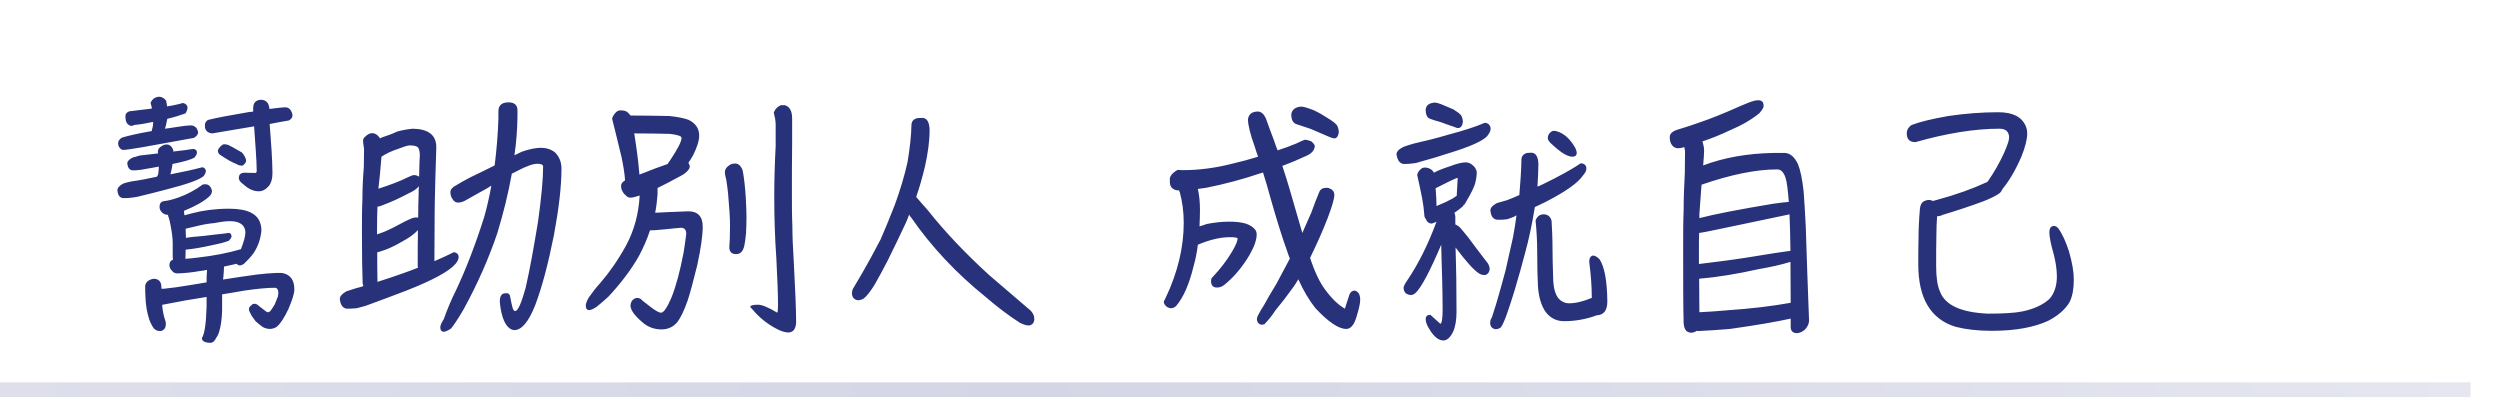 <svg width="170" height="28" viewBox="0 0 170 28" fill="none" xmlns="http://www.w3.org/2000/svg">
<line y1="26.5" x2="168" y2="26.5" stroke="url(#paint0_linear_1614_23882)"/>
<path d="M13.392 10.368C13.392 10.48 13.328 10.592 13.216 10.72C13.008 10.848 12.512 10.992 11.728 11.152C11.712 11.28 11.696 11.408 11.664 11.536C11.632 11.664 11.616 11.776 11.584 11.856C12.496 11.68 13.216 11.52 13.744 11.376C13.84 11.376 13.92 11.424 13.968 11.52C13.984 11.552 14 11.584 14 11.616C14 11.744 13.936 11.856 13.84 11.984C13.52 12.24 12.704 12.528 11.392 12.864C10.656 13.056 9.984 13.232 9.36 13.376C9.168 13.408 9.024 13.44 8.944 13.44C8.736 13.472 8.56 13.472 8.416 13.472C8.16 13.472 8.016 13.296 7.984 12.944C7.984 12.784 8.112 12.624 8.384 12.48C8.512 12.432 8.704 12.384 8.944 12.336C9.52 12.256 10.096 12.144 10.672 12.016C10.704 11.968 10.72 11.92 10.752 11.872C10.784 11.648 10.8 11.472 10.8 11.328C10.448 11.392 10.128 11.456 9.808 11.504C9.664 11.536 9.568 11.552 9.504 11.552C9.312 11.584 9.168 11.584 9.056 11.584C8.816 11.584 8.688 11.424 8.656 11.104C8.656 10.976 8.768 10.848 9.008 10.72C9.12 10.688 9.28 10.64 9.504 10.576C9.936 10.528 10.352 10.48 10.752 10.432C10.736 10.4 10.736 10.352 10.736 10.32C10.736 10.16 10.816 10.032 10.992 9.936C11.088 9.872 11.2 9.824 11.328 9.824C11.552 9.824 11.696 9.968 11.792 10.224C11.792 10.256 11.776 10.288 11.776 10.304C12.336 10.24 12.784 10.192 13.12 10.128C13.232 10.128 13.312 10.176 13.36 10.24C13.376 10.272 13.392 10.32 13.392 10.368ZM12.752 7.344C12.736 7.472 12.688 7.6 12.608 7.712C12.256 7.84 11.856 7.968 11.376 8.08C11.344 8.24 11.312 8.4 11.28 8.544C11.248 8.64 11.232 8.704 11.216 8.752C11.488 8.72 11.776 8.672 12.096 8.624C12.48 8.56 12.784 8.528 13.04 8.528C13.152 8.544 13.264 8.608 13.36 8.704C13.424 8.832 13.472 8.928 13.472 8.992C13.472 9.136 13.376 9.264 13.184 9.376C12.384 9.52 11.232 9.728 9.744 10C8.976 10.128 8.56 10.192 8.464 10.192H8.368C8.272 10.192 8.192 10.128 8.112 10.016C8.048 9.92 8.032 9.84 8.032 9.744C8.032 9.6 8.112 9.472 8.288 9.36C8.704 9.232 9.392 9.072 10.32 8.912C10.32 8.848 10.336 8.768 10.368 8.704C10.4 8.576 10.416 8.448 10.416 8.288C9.968 8.384 9.536 8.464 9.136 8.496C9.056 8.544 8.992 8.56 8.944 8.56C8.832 8.56 8.72 8.496 8.624 8.368C8.56 8.256 8.528 8.096 8.528 7.888C8.528 7.744 8.624 7.632 8.8 7.568C9.216 7.52 9.568 7.472 9.856 7.44C10.016 7.424 10.176 7.408 10.336 7.376L10.24 6.992C10.352 6.736 10.544 6.592 10.832 6.576C11.024 6.592 11.184 6.688 11.296 6.848C11.328 6.976 11.344 7.104 11.36 7.232C11.488 7.216 11.584 7.2 11.68 7.184C11.984 7.12 12.176 7.072 12.256 7.056C12.32 7.024 12.384 7.008 12.448 7.008C12.56 7.024 12.656 7.088 12.72 7.184C12.736 7.232 12.752 7.28 12.752 7.344ZM19.376 7.296C19.552 7.296 19.68 7.36 19.76 7.488C19.84 7.616 19.888 7.728 19.888 7.856C19.888 7.984 19.808 8.096 19.648 8.192C19.248 8.256 18.816 8.336 18.336 8.432C18.336 8.496 18.352 8.56 18.352 8.624L18.464 10.192C18.496 10.768 18.528 11.296 18.528 11.76C18.528 12.144 18.448 12.432 18.288 12.64C18.064 12.896 17.84 13.008 17.6 13.008C17.248 13.008 16.912 12.864 16.56 12.544C16.336 12.384 16.24 12.24 16.24 12.112C16.24 11.872 16.368 11.744 16.64 11.744C16.752 11.744 16.992 11.76 17.36 11.76C17.424 11.76 17.456 11.712 17.456 11.616C17.456 11.184 17.424 10.72 17.392 10.224C17.344 9.616 17.312 9.072 17.28 8.592C16.432 8.736 15.488 8.896 14.432 9.072C14.144 9.04 13.984 8.912 13.936 8.656V8.48C13.936 8.368 14 8.256 14.128 8.16C14.688 8.016 15.632 7.84 16.944 7.616C17.04 7.616 17.136 7.6 17.216 7.584V7.36C17.216 7.008 17.376 6.816 17.712 6.784C18.096 6.784 18.288 6.992 18.32 7.408C18.864 7.344 19.216 7.296 19.376 7.296ZM14.944 10.512C14.848 10.432 14.816 10.352 14.816 10.256C14.816 10.224 14.832 10.16 14.88 10.096C14.928 10.016 14.992 9.952 15.072 9.888C15.136 9.84 15.184 9.808 15.248 9.808C15.328 9.808 15.424 9.824 15.52 9.856C15.648 9.92 15.968 10.08 16.448 10.368C16.528 10.448 16.592 10.544 16.64 10.64C16.704 10.752 16.736 10.848 16.736 10.912C16.736 10.992 16.704 11.056 16.672 11.088L16.608 11.168C16.56 11.232 16.512 11.264 16.448 11.264C16.32 11.264 16.192 11.232 16.048 11.136C15.808 11.056 15.44 10.848 14.944 10.512ZM11.424 14.608C11.264 14.608 11.136 14.56 11.04 14.464C10.912 14.352 10.848 14.224 10.848 14.064C10.848 13.84 10.944 13.712 11.136 13.68C11.424 13.648 11.728 13.568 12.064 13.456C12.704 13.232 13.28 12.928 13.792 12.544C13.856 12.544 13.904 12.528 13.968 12.528C14.128 12.528 14.24 12.608 14.336 12.752C14.368 12.816 14.384 12.896 14.416 12.976C14.416 13.136 14.336 13.28 14.192 13.392C13.856 13.696 13.296 14.016 12.512 14.336C12.512 14.464 12.528 14.56 12.544 14.64C12.72 14.592 12.896 14.544 13.088 14.496C13.824 14.304 14.656 14.192 15.568 14.192C16.24 14.192 16.72 14.288 17.04 14.448C17.52 14.672 17.776 15.088 17.776 15.68C17.728 16.224 17.552 16.752 17.232 17.232C17.024 17.504 16.8 17.744 16.576 17.952C16.464 18.016 16.384 18.048 16.32 18.048C16.224 18.048 16.16 18.016 16.096 17.936C15.824 18 15.536 18.064 15.232 18.128C15.232 18.288 15.216 18.544 15.184 18.896C15.168 18.944 15.168 18.976 15.168 19.008C15.968 18.88 16.736 18.768 17.44 18.672C17.952 18.608 18.4 18.576 18.784 18.56H19.088C19.216 18.56 19.344 18.592 19.488 18.656C19.84 18.832 20.016 19.168 20.016 19.68C20.016 19.968 19.872 20.4 19.616 21.008C19.328 21.616 19.056 22.032 18.816 22.224C18.672 22.32 18.512 22.368 18.32 22.368C18.128 22.352 17.984 22.304 17.872 22.24C17.696 22.112 17.536 21.984 17.376 21.84C17.2 21.616 17.072 21.424 17.008 21.264C16.944 21.168 16.928 21.088 16.928 21.024C16.928 20.928 16.976 20.832 17.088 20.768C17.136 20.688 17.216 20.656 17.312 20.656C17.408 20.656 17.504 20.704 17.6 20.8C17.824 20.976 17.984 21.104 18.096 21.184C18.128 21.216 18.176 21.232 18.224 21.232C18.272 21.232 18.32 21.2 18.384 21.152C18.464 21.056 18.56 20.896 18.688 20.688C18.768 20.496 18.832 20.32 18.896 20.16C18.912 20.064 18.928 19.984 18.928 19.904C18.928 19.696 18.848 19.584 18.704 19.568C18.192 19.568 17.488 19.632 16.624 19.76C16.096 19.856 15.584 19.936 15.104 20.016V21.104C15.088 21.68 15.024 22.176 14.896 22.576C14.848 22.736 14.784 22.864 14.688 22.992C14.608 23.184 14.496 23.28 14.352 23.312C13.936 23.312 13.728 23.2 13.728 22.992C13.92 22.688 14.016 21.968 14.048 20.832V20.192C13.568 20.272 13.072 20.352 12.592 20.432C12.08 20.528 11.568 20.624 11.072 20.72H11.024C11.056 21.104 11.12 21.472 11.248 21.824C11.264 21.888 11.28 21.952 11.28 22.032C11.28 22.256 11.184 22.416 11.008 22.496C10.96 22.496 10.912 22.512 10.848 22.512C10.624 22.496 10.464 22.384 10.368 22.192C10.304 22.08 10.224 21.936 10.16 21.76C10 21.28 9.904 20.736 9.888 20.128C9.872 19.888 9.872 19.648 9.872 19.424C9.92 19.184 10.096 19.024 10.416 18.96H10.528C10.816 18.992 10.976 19.184 10.976 19.52V19.632H11.168C11.648 19.584 12.256 19.504 12.992 19.376C13.36 19.312 13.712 19.264 14.048 19.2C14.048 18.928 14.048 18.64 14.08 18.352C13.92 18.384 13.744 18.416 13.584 18.432C13.04 18.528 12.544 18.576 12.08 18.592C11.92 18.592 11.792 18.544 11.696 18.416C11.584 18.304 11.52 18.176 11.52 18.032C11.52 17.84 11.6 17.712 11.76 17.664C11.76 17.6 11.744 17.504 11.744 17.376V16.528C11.744 16.224 11.696 15.824 11.6 15.328C11.568 15.136 11.52 14.96 11.472 14.784C11.44 14.72 11.424 14.672 11.424 14.608ZM16.384 16.944C16.576 16.448 16.688 16.064 16.688 15.776C16.656 15.296 16.304 15.04 15.632 15.04C15.344 15.04 14.992 15.088 14.592 15.168C14.208 15.2 13.824 15.264 13.44 15.36C13.056 15.456 12.784 15.52 12.624 15.552C12.624 15.776 12.64 15.936 12.64 16.064V16.176C12.816 16.144 12.96 16.128 13.088 16.112C13.552 16.08 14.112 16.016 14.752 15.936C15.008 15.904 15.216 15.888 15.344 15.872C15.408 15.856 15.456 15.84 15.52 15.84C15.616 15.84 15.68 15.872 15.712 15.936C15.728 15.984 15.744 16.032 15.744 16.08C15.744 16.144 15.68 16.24 15.568 16.368C15.248 16.496 14.832 16.592 14.352 16.688C13.712 16.832 13.136 16.928 12.624 16.976V17.04C12.624 17.28 12.608 17.472 12.608 17.6C12.864 17.584 13.12 17.552 13.408 17.52C14.544 17.392 15.536 17.2 16.384 16.944ZM25.668 19.168C26.26 18.976 26.852 18.784 27.428 18.576C27.78 18.448 28.1 18.336 28.42 18.208C28.404 18.144 28.404 18.08 28.404 18.016C28.404 17.2 28.404 16.416 28.42 15.648L28.388 15.68C28.132 15.952 27.78 16.192 27.364 16.416C26.82 16.736 26.34 16.96 25.892 17.088C25.796 17.12 25.716 17.152 25.652 17.152C25.652 17.84 25.652 18.512 25.668 19.168ZM28.436 14.8C28.436 14.224 28.452 13.68 28.468 13.168C28.468 12.992 28.468 12.816 28.484 12.656C28.452 12.688 28.436 12.704 28.436 12.72C28.292 12.88 28.068 13.024 27.748 13.168C27.204 13.456 26.628 13.728 26.02 13.952C25.924 14 25.812 14.032 25.716 14.048H25.668C25.652 14.4 25.636 14.992 25.636 15.824V15.936C25.844 15.872 26.004 15.808 26.132 15.76C26.516 15.6 26.98 15.36 27.54 15.056C27.748 14.96 27.908 14.88 28.036 14.832C28.132 14.8 28.228 14.784 28.308 14.784C28.372 14.784 28.404 14.8 28.436 14.8ZM28.5 12.016C28.516 11.216 28.532 10.72 28.548 10.56C28.548 10.32 28.5 10.144 28.436 10.032C28.34 9.936 28.148 9.888 27.86 9.888C27.716 9.888 27.428 9.984 27.012 10.144C26.58 10.288 26.228 10.464 25.94 10.656C25.908 10.976 25.876 11.36 25.844 11.776C25.796 12.192 25.764 12.544 25.732 12.832C26.532 12.576 27.204 12.32 27.748 12.048C27.94 11.952 28.084 11.904 28.164 11.904C28.26 11.904 28.356 11.936 28.452 11.984C28.468 12 28.484 12.016 28.5 12.016ZM25.828 9.408C25.876 9.392 25.924 9.376 25.972 9.344C26.324 9.232 26.676 9.104 27.012 8.944C27.364 8.848 27.716 8.784 28.068 8.752C29.124 8.768 29.668 9.184 29.668 10C29.668 10.272 29.636 10.976 29.604 12.128C29.572 13.344 29.556 14.16 29.556 14.592C29.556 15.68 29.54 16.736 29.54 17.76C30.052 17.536 30.484 17.344 30.852 17.152C30.98 17.152 31.092 17.216 31.156 17.328C31.172 17.36 31.188 17.408 31.188 17.472C31.188 17.632 31.108 17.776 30.98 17.936C30.548 18.448 29.428 19.056 27.636 19.76C26.644 20.144 25.716 20.48 24.852 20.8C24.564 20.88 24.372 20.928 24.26 20.96C24.02 20.976 23.812 20.992 23.636 20.992C23.332 20.992 23.156 20.768 23.108 20.336C23.108 20.144 23.252 19.984 23.556 19.808C23.748 19.744 23.972 19.68 24.26 19.584C24.42 19.552 24.564 19.504 24.708 19.456C24.692 19.392 24.676 19.344 24.66 19.28C24.628 18.448 24.612 17.296 24.612 15.792C24.612 14.96 24.612 14.224 24.644 13.552C24.644 12.88 24.676 12.16 24.74 11.36C24.74 10.992 24.756 10.576 24.756 10.128C24.74 10.016 24.724 9.904 24.708 9.792C24.692 9.696 24.692 9.616 24.692 9.536C24.692 9.44 24.756 9.344 24.868 9.264C24.996 9.136 25.14 9.056 25.316 9.056C25.508 9.056 25.668 9.168 25.812 9.36C25.812 9.392 25.828 9.408 25.828 9.408ZM30.676 22.336C30.484 22.464 30.324 22.544 30.196 22.56C30.02 22.56 29.94 22.448 29.94 22.256C29.94 22.128 30.02 21.936 30.18 21.696C30.404 21.056 30.676 20.4 31.028 19.696C31.684 18.304 32.324 16.656 32.932 14.736C33.124 14.048 33.284 13.344 33.412 12.624C33.188 12.768 32.98 12.896 32.756 13.008C32.372 13.232 31.972 13.44 31.588 13.664C31.428 13.744 31.268 13.776 31.14 13.776C30.996 13.776 30.868 13.696 30.772 13.536C30.676 13.408 30.628 13.248 30.628 13.056C30.628 12.88 30.772 12.72 31.06 12.576C31.316 12.416 31.636 12.24 32.036 12.032C32.516 11.808 33.028 11.552 33.572 11.28C33.588 11.28 33.604 11.264 33.636 11.248C33.764 10.224 33.86 9.152 33.892 8.048V7.568C33.892 7.168 34.116 6.96 34.58 6.96C34.964 6.96 35.172 7.136 35.188 7.456V7.984C35.172 8.848 35.108 9.712 34.98 10.56C35.172 10.464 35.332 10.384 35.476 10.32C35.972 10.144 36.42 10.048 36.82 10.048C37.204 10.064 37.524 10.176 37.764 10.384C38.036 10.672 38.18 11.024 38.18 11.472C38.18 12.672 38.004 14.176 37.668 15.984C37.284 17.904 36.868 19.504 36.388 20.768C35.94 21.888 35.476 22.448 34.964 22.448C34.516 22.4 34.196 21.904 34.036 20.944C34.004 20.752 33.988 20.592 33.988 20.464C33.988 20.224 34.052 20.064 34.212 19.968C34.276 19.952 34.372 19.936 34.468 19.936C34.564 19.936 34.628 20 34.676 20.096C34.74 20.448 34.804 20.752 34.868 20.976C34.916 21.088 34.964 21.152 35.028 21.152C35.22 21.152 35.46 20.608 35.748 19.552C36.036 18.288 36.308 16.768 36.596 15.008C36.82 13.376 36.932 12.16 36.932 11.328C36.932 11.2 36.804 11.136 36.548 11.136C36.244 11.136 35.796 11.296 35.188 11.616C35.044 11.696 34.916 11.76 34.804 11.808C34.564 13.152 34.228 14.512 33.812 15.872C33.236 17.568 32.484 19.28 31.54 21.008C31.204 21.584 30.916 22.032 30.676 22.336ZM49.993 11.12C50.217 11.12 50.393 11.28 50.505 11.6C50.601 12.112 50.665 12.72 50.713 13.424C50.745 14.032 50.761 14.48 50.761 14.8C50.761 15.184 50.745 15.552 50.729 15.872C50.697 16.256 50.649 16.528 50.617 16.688C50.537 17.088 50.345 17.28 50.057 17.28C49.737 17.28 49.593 17.12 49.593 16.784C49.593 16.688 49.609 16.512 49.625 16.272C49.625 15.904 49.641 15.6 49.641 15.36C49.641 14.816 49.593 14.096 49.513 13.2C49.481 12.848 49.433 12.528 49.385 12.224C49.321 11.984 49.289 11.808 49.289 11.712C49.289 11.536 49.385 11.376 49.577 11.248C49.673 11.168 49.817 11.12 49.993 11.12ZM53.625 22.608C53.417 22.608 53.209 22.544 52.985 22.448C52.377 22.16 51.817 21.76 51.321 21.216C51.209 21.088 51.113 20.976 51.017 20.88C51.017 20.768 51.193 20.72 51.545 20.72C51.833 20.72 52.265 20.912 52.857 21.264C52.889 21.168 52.905 20.992 52.905 20.752C52.905 19.952 52.857 18.896 52.793 17.6C52.697 16.24 52.649 14.816 52.649 13.344C52.649 12.304 52.681 11.168 52.745 9.936V8.448C52.745 8.24 52.697 7.968 52.617 7.648C52.713 7.408 52.873 7.248 53.097 7.152H53.369C53.689 7.248 53.865 7.536 53.865 8.048V9.76C53.849 10.976 53.849 12.128 53.849 13.184C53.849 13.968 53.849 14.688 53.881 15.328C53.881 16 53.913 16.816 53.977 17.808C54.073 19.632 54.137 21.008 54.137 21.952C54.105 22.368 53.945 22.592 53.625 22.608ZM43.481 11.872C44.281 11.552 44.921 11.312 45.401 11.152C45.433 11.088 45.497 11.008 45.561 10.912C46.073 10.144 46.345 9.632 46.345 9.376C46.345 9.248 46.073 9.168 45.561 9.104C44.921 9.088 44.105 9.072 43.129 9.072C43.161 9.328 43.209 9.6 43.257 9.92C43.385 10.8 43.449 11.456 43.481 11.872ZM46.809 11.072C46.873 11.184 46.905 11.264 46.905 11.296C46.905 11.36 46.889 11.424 46.857 11.488C46.729 11.68 46.537 11.84 46.249 11.984C45.689 12.288 45.177 12.56 44.713 12.784V13.216C44.681 13.632 44.633 14.048 44.553 14.464C44.569 14.464 44.585 14.464 44.601 14.464C44.729 14.464 45.049 14.448 45.593 14.416C46.265 14.384 46.665 14.368 46.809 14.368C47.449 14.368 47.785 14.72 47.785 15.408C47.785 16.032 47.657 16.896 47.417 18.016C47.161 19.04 46.953 19.856 46.761 20.432C46.521 21.12 46.281 21.616 46.057 21.904C45.785 22.224 45.433 22.4 44.985 22.4C44.489 22.4 44.057 22.24 43.689 21.92C43.145 21.456 42.873 21.072 42.873 20.784C42.889 20.496 43.033 20.32 43.289 20.256C43.449 20.256 43.577 20.304 43.657 20.416C43.785 20.512 43.929 20.64 44.105 20.768C44.505 21.088 44.793 21.264 44.953 21.264C45.129 21.264 45.369 20.912 45.657 20.24C45.977 19.44 46.249 18.416 46.489 17.152C46.553 16.736 46.617 16.32 46.665 15.904C46.665 15.632 46.537 15.488 46.313 15.488C46.201 15.488 45.817 15.536 45.145 15.6C44.713 15.648 44.393 15.664 44.201 15.664C44.009 16.256 43.753 16.832 43.449 17.408C42.921 18.336 42.233 19.248 41.369 20.176C41.049 20.464 40.777 20.704 40.569 20.864C40.377 20.992 40.217 21.072 40.073 21.088C39.913 21.088 39.833 20.976 39.833 20.784C39.833 20.656 39.897 20.464 40.041 20.224C40.265 19.904 40.521 19.568 40.841 19.216C41.449 18.512 42.041 17.664 42.585 16.672C43.129 15.648 43.433 14.528 43.497 13.296C43.209 13.392 43.001 13.44 42.873 13.44C42.745 13.44 42.633 13.392 42.537 13.264C42.473 13.232 42.393 13.136 42.329 13.008C42.265 12.912 42.233 12.784 42.233 12.64C42.233 12.496 42.313 12.384 42.473 12.288C42.473 12.288 42.489 12.288 42.505 12.256C42.473 11.808 42.393 11.296 42.265 10.688C42.009 9.632 41.801 8.768 41.625 8.08C41.641 7.968 41.705 7.84 41.817 7.712C41.913 7.584 42.041 7.504 42.185 7.504C42.329 7.504 42.441 7.52 42.537 7.552C42.665 7.616 42.777 7.712 42.873 7.856C43.705 7.856 44.585 7.872 45.513 7.888C46.121 7.952 46.553 8.048 46.809 8.144C47.289 8.368 47.545 8.736 47.545 9.216C47.545 9.568 47.401 10.016 47.129 10.56C47.033 10.736 46.921 10.912 46.809 11.072ZM63.213 8.832C63.213 9.584 63.101 10.416 62.893 11.344C62.717 12.064 62.525 12.752 62.301 13.392C62.557 13.696 62.829 14 63.085 14.288C64.237 15.744 65.629 17.216 67.261 18.704C68.221 19.52 69.101 20.272 69.933 20.992C70.189 21.184 70.333 21.424 70.333 21.696C70.333 21.92 70.221 22.064 70.029 22.128H69.917C69.773 22.128 69.581 22.064 69.357 21.952C68.605 21.472 67.821 20.88 67.005 20.176C65.021 18.576 63.341 16.784 61.965 14.8C61.901 14.736 61.853 14.672 61.821 14.592C61.757 14.784 61.677 14.96 61.613 15.12C61.261 15.872 60.845 16.752 60.349 17.744C60.045 18.336 59.757 18.864 59.501 19.312C59.213 19.792 58.957 20.112 58.749 20.288C58.621 20.368 58.493 20.416 58.333 20.416C58.093 20.384 57.965 20.24 57.933 19.984C57.933 19.808 57.965 19.664 58.061 19.536C58.237 19.248 58.429 18.912 58.637 18.56C59.021 17.888 59.437 17.136 59.885 16.272C60.189 15.568 60.509 14.8 60.845 13.936C61.213 12.928 61.501 11.968 61.709 11.04C61.869 10.096 61.965 9.232 61.981 8.464C61.997 8.24 62.125 8.096 62.381 8.032C62.477 8.032 62.589 8.016 62.733 8.016C63.037 8.032 63.197 8.304 63.213 8.832ZM88.878 10.576C88.366 10.816 87.806 11.056 87.198 11.28C87.39 11.872 87.566 12.4 87.694 12.864C88.014 13.952 88.302 14.944 88.558 15.84C88.766 15.376 88.974 14.912 89.166 14.464C89.358 13.92 89.55 13.44 89.71 13.056C89.79 12.864 89.95 12.768 90.206 12.768C90.286 12.768 90.35 12.784 90.382 12.8C90.606 12.88 90.734 13.024 90.734 13.248C90.734 13.536 90.574 14.048 90.286 14.816C89.982 15.616 89.582 16.512 89.086 17.536C89.406 18.512 89.758 19.232 90.11 19.696C90.558 20.304 91.006 20.736 91.454 20.992C91.582 20.592 91.678 20.256 91.774 20C91.854 19.84 91.966 19.76 92.126 19.76C92.366 19.824 92.494 20.032 92.494 20.384C92.494 20.608 92.414 20.992 92.254 21.504C92.094 22.08 91.854 22.368 91.55 22.368C91.022 22.368 90.318 21.888 89.438 20.944C89.022 20.416 88.638 19.776 88.286 18.992C88.158 19.216 88.03 19.408 87.902 19.584C87.502 20.144 87.102 20.656 86.718 21.12C86.51 21.44 86.318 21.68 86.158 21.856C86.094 21.92 86.03 21.984 85.982 22.048C85.918 22.064 85.854 22.08 85.758 22.08C85.598 22.048 85.502 21.936 85.47 21.744C85.47 21.616 85.502 21.504 85.566 21.408C85.662 21.216 85.79 20.992 85.95 20.752C86.142 20.384 86.43 19.904 86.798 19.296C87.086 18.752 87.39 18.176 87.71 17.584C87.63 17.392 87.566 17.2 87.502 17.008C87.15 16.032 86.798 14.88 86.414 13.536C86.254 12.944 86.078 12.336 85.886 11.728C85.806 11.76 85.742 11.776 85.678 11.792C84.51 12.192 83.294 12.512 82.03 12.768C81.806 12.8 81.614 12.832 81.454 12.848C81.55 13.264 81.598 13.744 81.598 14.272C81.598 14.656 81.582 15.024 81.566 15.392C81.726 15.344 81.886 15.296 82.062 15.232C82.542 15.136 83.054 15.072 83.582 15.072C84.062 15.072 84.446 15.12 84.75 15.216C85.006 15.312 85.198 15.44 85.31 15.568C85.406 15.664 85.454 15.792 85.454 15.936C85.454 16.304 85.294 16.768 84.974 17.328C84.462 18.192 83.886 18.864 83.246 19.376C83.086 19.504 82.926 19.552 82.75 19.552C82.494 19.552 82.35 19.408 82.35 19.104C82.35 18.976 82.398 18.88 82.51 18.784C82.99 18.272 83.422 17.712 83.774 17.12C84.03 16.688 84.158 16.384 84.158 16.224C84.158 16.16 83.982 16.128 83.646 16.128C82.974 16.128 82.254 16.304 81.454 16.64C81.39 17.168 81.294 17.648 81.166 18.096C80.862 19.344 80.462 20.24 79.982 20.8C79.886 20.896 79.774 20.96 79.614 20.96C79.374 20.928 79.214 20.8 79.134 20.56C79.134 20.512 79.182 20.4 79.278 20.224C80.078 18.528 80.494 16.832 80.494 15.152C80.494 14.4 80.398 13.696 80.222 13.056C80.19 13.024 80.174 12.976 80.174 12.944H80.03C79.71 12.88 79.55 12.688 79.55 12.368V12.112C79.614 11.888 79.79 11.712 80.078 11.552C80.206 11.568 80.35 11.568 80.494 11.568C81.534 11.568 82.67 11.424 83.902 11.104C84.446 10.976 84.99 10.832 85.55 10.656C85.47 10.432 85.39 10.208 85.326 9.984C85.006 9.104 84.862 8.48 84.862 8.112C84.91 7.76 85.134 7.584 85.55 7.584C85.774 7.6 85.95 7.76 86.078 8.048C86.238 8.48 86.414 8.992 86.638 9.568C86.718 9.808 86.798 10.032 86.878 10.224C87.294 10.096 87.71 9.936 88.142 9.76C88.366 9.648 88.558 9.568 88.718 9.504C88.83 9.504 88.974 9.536 89.15 9.6C89.31 9.728 89.406 9.84 89.406 9.936C89.406 10.032 89.358 10.144 89.294 10.256C89.198 10.384 89.054 10.496 88.878 10.576ZM88.462 7.248C88.654 7.248 88.942 7.344 89.358 7.504C89.63 7.632 89.918 7.792 90.206 7.984C90.558 8.192 90.798 8.368 90.91 8.512C90.99 8.656 91.038 8.816 91.038 9.008C91.006 9.232 90.926 9.36 90.798 9.408H90.718C90.654 9.408 90.558 9.376 90.398 9.312C89.886 9.088 89.454 8.912 89.134 8.768C88.782 8.656 88.446 8.544 88.126 8.432C87.902 8.336 87.806 8.112 87.806 7.76C87.87 7.44 88.094 7.28 88.462 7.248ZM97.683 14.016C97.715 14 97.747 13.984 97.779 13.968C98.147 13.824 98.483 13.664 98.771 13.504C98.931 13.392 99.027 13.328 99.059 13.312C99.059 13.296 99.059 13.28 99.059 13.264C99.091 12.784 99.107 12.384 99.123 12.096C99.027 12.096 98.531 12.336 97.619 12.8C97.619 12.864 97.635 12.928 97.635 12.976C97.667 13.424 97.683 13.76 97.683 14.016ZM97.507 11.744C97.763 11.6 98.131 11.456 98.627 11.296C99.043 11.136 99.395 11.04 99.683 11.04C99.891 11.04 100.083 11.152 100.259 11.344C100.355 11.472 100.419 11.6 100.419 11.728C100.419 11.968 100.371 12.24 100.291 12.544C100.179 12.832 100.035 13.136 99.843 13.456C99.747 13.648 99.651 13.792 99.571 13.92C99.539 13.936 99.523 13.936 99.523 13.936C99.507 13.968 99.491 14 99.491 14.016C99.299 14.176 99.107 14.336 98.899 14.464C98.931 14.56 98.963 14.656 98.963 14.752V15.264C99.059 15.296 99.155 15.36 99.251 15.44C99.379 15.584 99.571 15.808 99.827 16.128C100.227 16.672 100.675 17.264 101.171 17.904C101.251 18.032 101.299 18.176 101.299 18.304C101.267 18.528 101.171 18.656 100.979 18.704C100.819 18.704 100.675 18.672 100.547 18.576C100.227 18.368 99.699 17.792 98.979 16.832L99.027 18.864C99.027 19.728 99.043 20.496 99.043 21.2C99.043 21.776 98.963 22.224 98.803 22.576C98.611 22.96 98.387 23.152 98.147 23.152C97.827 23.152 97.507 22.896 97.219 22.416C97.027 22.128 96.947 21.888 96.947 21.712C96.947 21.504 97.043 21.408 97.267 21.408C97.363 21.504 97.587 21.696 97.939 22.016C98.035 22.016 98.099 21.696 98.099 21.072C98.099 20.432 98.083 19.744 98.067 18.992C98.035 18.112 98.019 17.328 98.003 16.64C97.235 18.448 96.659 19.536 96.259 19.92C96.147 20.016 96.035 20.064 95.939 20.064C95.619 20.032 95.459 19.888 95.443 19.568C95.443 19.472 95.523 19.312 95.699 19.056C96.467 17.92 97.123 16.592 97.683 15.072C97.619 15.104 97.571 15.136 97.539 15.136C97.443 15.184 97.379 15.2 97.331 15.2C97.203 15.2 97.107 15.136 97.011 15.008C96.979 14.976 96.979 14.944 96.979 14.912C96.899 14.848 96.851 14.736 96.851 14.592C96.835 14.304 96.787 13.936 96.707 13.488C96.579 12.848 96.467 12.32 96.371 11.904C96.387 11.792 96.435 11.68 96.531 11.584C96.627 11.456 96.755 11.392 96.883 11.392C96.979 11.392 97.075 11.408 97.155 11.44C97.315 11.504 97.443 11.6 97.507 11.744ZM101.363 8.752C101.363 8.912 101.267 9.088 101.107 9.28C100.787 9.6 99.971 9.968 98.627 10.384C97.891 10.624 97.203 10.832 96.547 11.008C96.355 11.072 96.227 11.104 96.147 11.104C95.891 11.136 95.683 11.152 95.507 11.152C95.203 11.152 95.027 10.928 94.963 10.496C94.963 10.304 95.123 10.144 95.443 9.984C95.619 9.92 95.859 9.84 96.147 9.76C96.931 9.584 97.699 9.392 98.451 9.168C99.539 8.88 100.371 8.608 100.963 8.352C101.123 8.352 101.251 8.432 101.315 8.56C101.347 8.624 101.363 8.688 101.363 8.752ZM107.875 11.456C107.875 11.6 107.795 11.76 107.651 11.92C107.315 12.432 106.451 13.04 105.075 13.744C104.819 13.872 104.579 13.984 104.371 14.08C104.179 15.264 103.955 16.304 103.699 17.232C103.507 17.968 103.267 18.832 102.979 19.792C102.803 20.352 102.643 20.864 102.483 21.312C102.323 21.776 102.179 22.096 102.051 22.272C101.955 22.336 101.843 22.384 101.699 22.384C101.475 22.352 101.347 22.224 101.331 21.984C101.331 21.824 101.363 21.696 101.443 21.6C101.539 21.296 101.635 20.976 101.747 20.64C101.939 20 102.147 19.248 102.371 18.416C102.531 17.728 102.691 16.976 102.883 16.144C102.979 15.632 103.059 15.12 103.123 14.64C103.059 14.688 102.979 14.72 102.915 14.752C102.691 14.848 102.531 14.896 102.467 14.912C102.243 14.944 102.035 14.944 101.859 14.944C101.555 14.944 101.379 14.72 101.347 14.304C101.347 14.128 101.491 13.968 101.795 13.808C101.955 13.76 102.179 13.696 102.467 13.616C102.755 13.504 103.043 13.392 103.315 13.264C103.395 12.368 103.443 11.552 103.459 10.816C103.475 10.608 103.603 10.464 103.843 10.4C103.907 10.4 104.019 10.384 104.163 10.384C104.451 10.416 104.595 10.672 104.611 11.152C104.611 11.632 104.579 12.144 104.547 12.688C104.643 12.656 104.755 12.608 104.883 12.544C106.003 12 106.883 11.52 107.491 11.104C107.651 11.104 107.779 11.168 107.843 11.296C107.859 11.328 107.875 11.392 107.875 11.456ZM106.355 21.84C105.843 21.84 105.427 21.632 105.107 21.216C104.803 20.784 104.627 20.192 104.579 19.44C104.547 18.784 104.531 18.032 104.531 17.2C104.531 16.368 104.483 15.632 104.419 14.992C104.515 14.736 104.675 14.608 104.899 14.576H105.011C105.267 14.592 105.427 14.736 105.507 15.008C105.539 15.552 105.571 16.192 105.571 16.928C105.571 17.408 105.587 18.112 105.619 19.056C105.651 19.664 105.779 20.064 106.003 20.32C106.179 20.512 106.419 20.624 106.707 20.624C107.155 20.624 107.667 20.496 108.243 20.256C108.243 19.472 108.179 18.656 108.067 17.808C108.067 17.568 108.147 17.424 108.307 17.376C108.467 17.376 108.611 17.472 108.771 17.632C109.107 18.144 109.283 19.104 109.299 20.496C109.299 21.104 109.059 21.424 108.579 21.44C107.891 21.696 107.155 21.84 106.355 21.84ZM106.915 10.656C106.835 10.656 106.755 10.64 106.675 10.608C106.355 10.512 105.971 10.224 105.491 9.776C105.331 9.632 105.251 9.504 105.251 9.392C105.251 9.232 105.315 9.088 105.443 8.992C105.507 8.928 105.587 8.896 105.683 8.896C105.747 8.896 105.795 8.912 105.859 8.928C106.339 9.056 106.771 9.44 107.123 10.064C107.187 10.208 107.219 10.32 107.219 10.416C107.203 10.576 107.107 10.656 106.915 10.656ZM97.555 6.976C97.683 6.976 97.907 7.04 98.195 7.168C98.387 7.248 98.611 7.344 98.835 7.44C99.075 7.584 99.235 7.712 99.331 7.808C99.427 7.952 99.475 8.112 99.475 8.304C99.443 8.528 99.363 8.656 99.219 8.704H99.123C99.075 8.704 99.011 8.688 98.915 8.64C98.531 8.512 98.227 8.4 97.971 8.304C97.715 8.24 97.475 8.16 97.251 8.08C97.043 8.016 96.947 7.792 96.947 7.44C96.979 7.152 97.187 7.008 97.555 6.976ZM121.639 13.728C121.575 12.928 121.511 12.368 121.415 12.08C121.287 11.712 121.111 11.52 120.855 11.52C119.415 11.52 117.687 11.872 115.703 12.56C115.639 13.424 115.591 14.08 115.559 14.544V14.832C116.599 14.56 118.263 14.24 120.567 13.856C120.983 13.792 121.335 13.76 121.639 13.728ZM115.815 11.248C117.223 10.72 118.807 10.432 120.599 10.4H121.399C121.751 10.432 122.039 10.688 122.263 11.168C122.423 11.552 122.551 12.16 122.647 13.008C122.695 13.648 122.743 14.448 122.791 15.392C122.855 17.28 122.919 19.408 123.015 21.792C123.015 21.984 122.935 22.176 122.791 22.352C122.631 22.528 122.439 22.624 122.215 22.656C121.911 22.656 121.767 22.512 121.767 22.224V21.664C120.839 21.872 119.463 22.112 117.639 22.368C116.871 22.432 116.151 22.48 115.495 22.512C115.447 22.512 115.415 22.496 115.383 22.496C115.255 22.576 115.127 22.624 115.015 22.624C114.871 22.624 114.759 22.576 114.663 22.496C114.567 22.384 114.503 22.208 114.487 21.968C114.455 20.768 114.455 19.088 114.455 16.912C114.455 15.952 114.455 15.088 114.487 14.32C114.487 13.52 114.519 12.672 114.567 11.76C114.567 11.312 114.583 10.832 114.583 10.288C114.567 10.192 114.551 10.096 114.535 10C114.343 10.064 114.199 10.08 114.103 10.08C113.943 10.08 113.799 10.016 113.687 9.856C113.591 9.728 113.543 9.552 113.543 9.328C113.543 9.104 113.703 8.944 114.023 8.832C114.663 8.64 115.143 8.48 115.495 8.352C116.263 8.096 117.191 7.728 118.295 7.232C118.727 7.04 119.063 6.912 119.303 6.848C119.399 6.832 119.495 6.816 119.575 6.816C119.735 6.816 119.831 6.88 119.895 6.992C119.911 7.072 119.927 7.152 119.927 7.216C119.927 7.312 119.831 7.472 119.639 7.696C119.095 8.144 118.423 8.528 117.591 8.88C116.951 9.184 116.343 9.424 115.767 9.616C115.831 9.824 115.879 10.032 115.879 10.24C115.879 10.496 115.847 10.832 115.815 11.248ZM121.767 20.592C121.767 19.696 121.751 18.768 121.751 17.808C121.127 18 120.407 18.16 119.575 18.304C118.135 18.624 116.807 18.848 115.607 18.944C115.575 18.96 115.543 18.96 115.543 18.96C115.543 19.728 115.559 20.48 115.559 21.232C116.135 21.2 116.759 21.168 117.399 21.104C119.063 20.992 120.519 20.816 121.751 20.592H121.767ZM121.751 17.056C121.735 16.096 121.719 15.264 121.687 14.576C120.551 14.816 119.031 15.136 117.111 15.536C116.343 15.696 115.815 15.808 115.543 15.84C115.527 16.176 115.527 16.544 115.527 16.944V17.952C116.183 17.872 116.695 17.808 117.063 17.76C118.071 17.632 119.303 17.44 120.743 17.2C121.159 17.136 121.495 17.088 121.751 17.056ZM135.995 13.12C135.739 13.312 135.371 13.488 134.891 13.68C133.995 14.016 133.067 14.32 132.107 14.608C131.995 14.672 131.867 14.704 131.723 14.704C131.691 15.152 131.675 15.568 131.675 15.968C131.659 16.608 131.659 17.312 131.659 18.096C131.659 18.848 131.739 19.44 131.931 19.856C132.283 20.752 133.355 21.248 135.179 21.328C136.235 21.328 137.003 21.28 137.483 21.184C138.283 21.024 138.923 20.736 139.371 20.32C139.691 19.952 139.867 19.44 139.867 18.8C139.867 18.32 139.787 17.824 139.659 17.312C139.451 16.592 139.355 16.08 139.355 15.792C139.355 15.536 139.451 15.392 139.643 15.36C139.755 15.36 139.851 15.408 139.947 15.504C140.219 15.872 140.475 16.416 140.699 17.12C140.907 17.856 141.019 18.48 141.019 19.008C141.019 19.648 140.923 20.144 140.747 20.512C140.459 21.024 139.963 21.456 139.291 21.808C138.331 22.256 137.051 22.496 135.435 22.496C134.491 22.496 133.675 22.4 132.987 22.224C131.291 21.712 130.443 20.288 130.443 17.984C130.443 17.36 130.443 16.768 130.459 16.208C130.459 15.6 130.491 14.928 130.555 14.192C130.571 14.032 130.619 13.904 130.683 13.808C130.763 13.696 130.907 13.632 131.099 13.6H131.259C131.323 13.632 131.387 13.648 131.451 13.664C131.547 13.632 131.643 13.616 131.739 13.584C133.035 13.232 134.139 12.832 135.035 12.416C135.051 12.416 135.067 12.4 135.099 12.4C135.131 12.368 135.163 12.336 135.195 12.304C135.611 11.696 135.979 11.056 136.283 10.384C136.507 9.872 136.619 9.536 136.619 9.36C136.619 8.96 136.395 8.752 135.963 8.752C134.299 8.752 132.395 9.056 130.251 9.664C129.851 9.664 129.659 9.472 129.659 9.056C129.659 8.848 129.755 8.672 129.963 8.512C130.475 8.304 131.307 8.096 132.491 7.888C133.579 7.728 134.699 7.632 135.883 7.632C136.379 7.632 136.779 7.712 137.099 7.872C137.371 8.016 137.563 8.208 137.691 8.448C137.787 8.624 137.851 8.832 137.851 9.072C137.851 9.456 137.723 9.984 137.467 10.624C137.067 11.552 136.635 12.288 136.171 12.848C136.123 12.96 136.059 13.056 135.995 13.12Z" fill="#27327B"/>
<defs>
<linearGradient id="paint0_linear_1614_23882" x1="0" y1="27" x2="168" y2="27" gradientUnits="userSpaceOnUse">
<stop stop-color="#DEDFEB"/>
<stop offset="0.415" stop-color="#D4D6E5"/>
<stop offset="1" stop-color="#E5E6EF"/>
</linearGradient>
</defs>
</svg>
